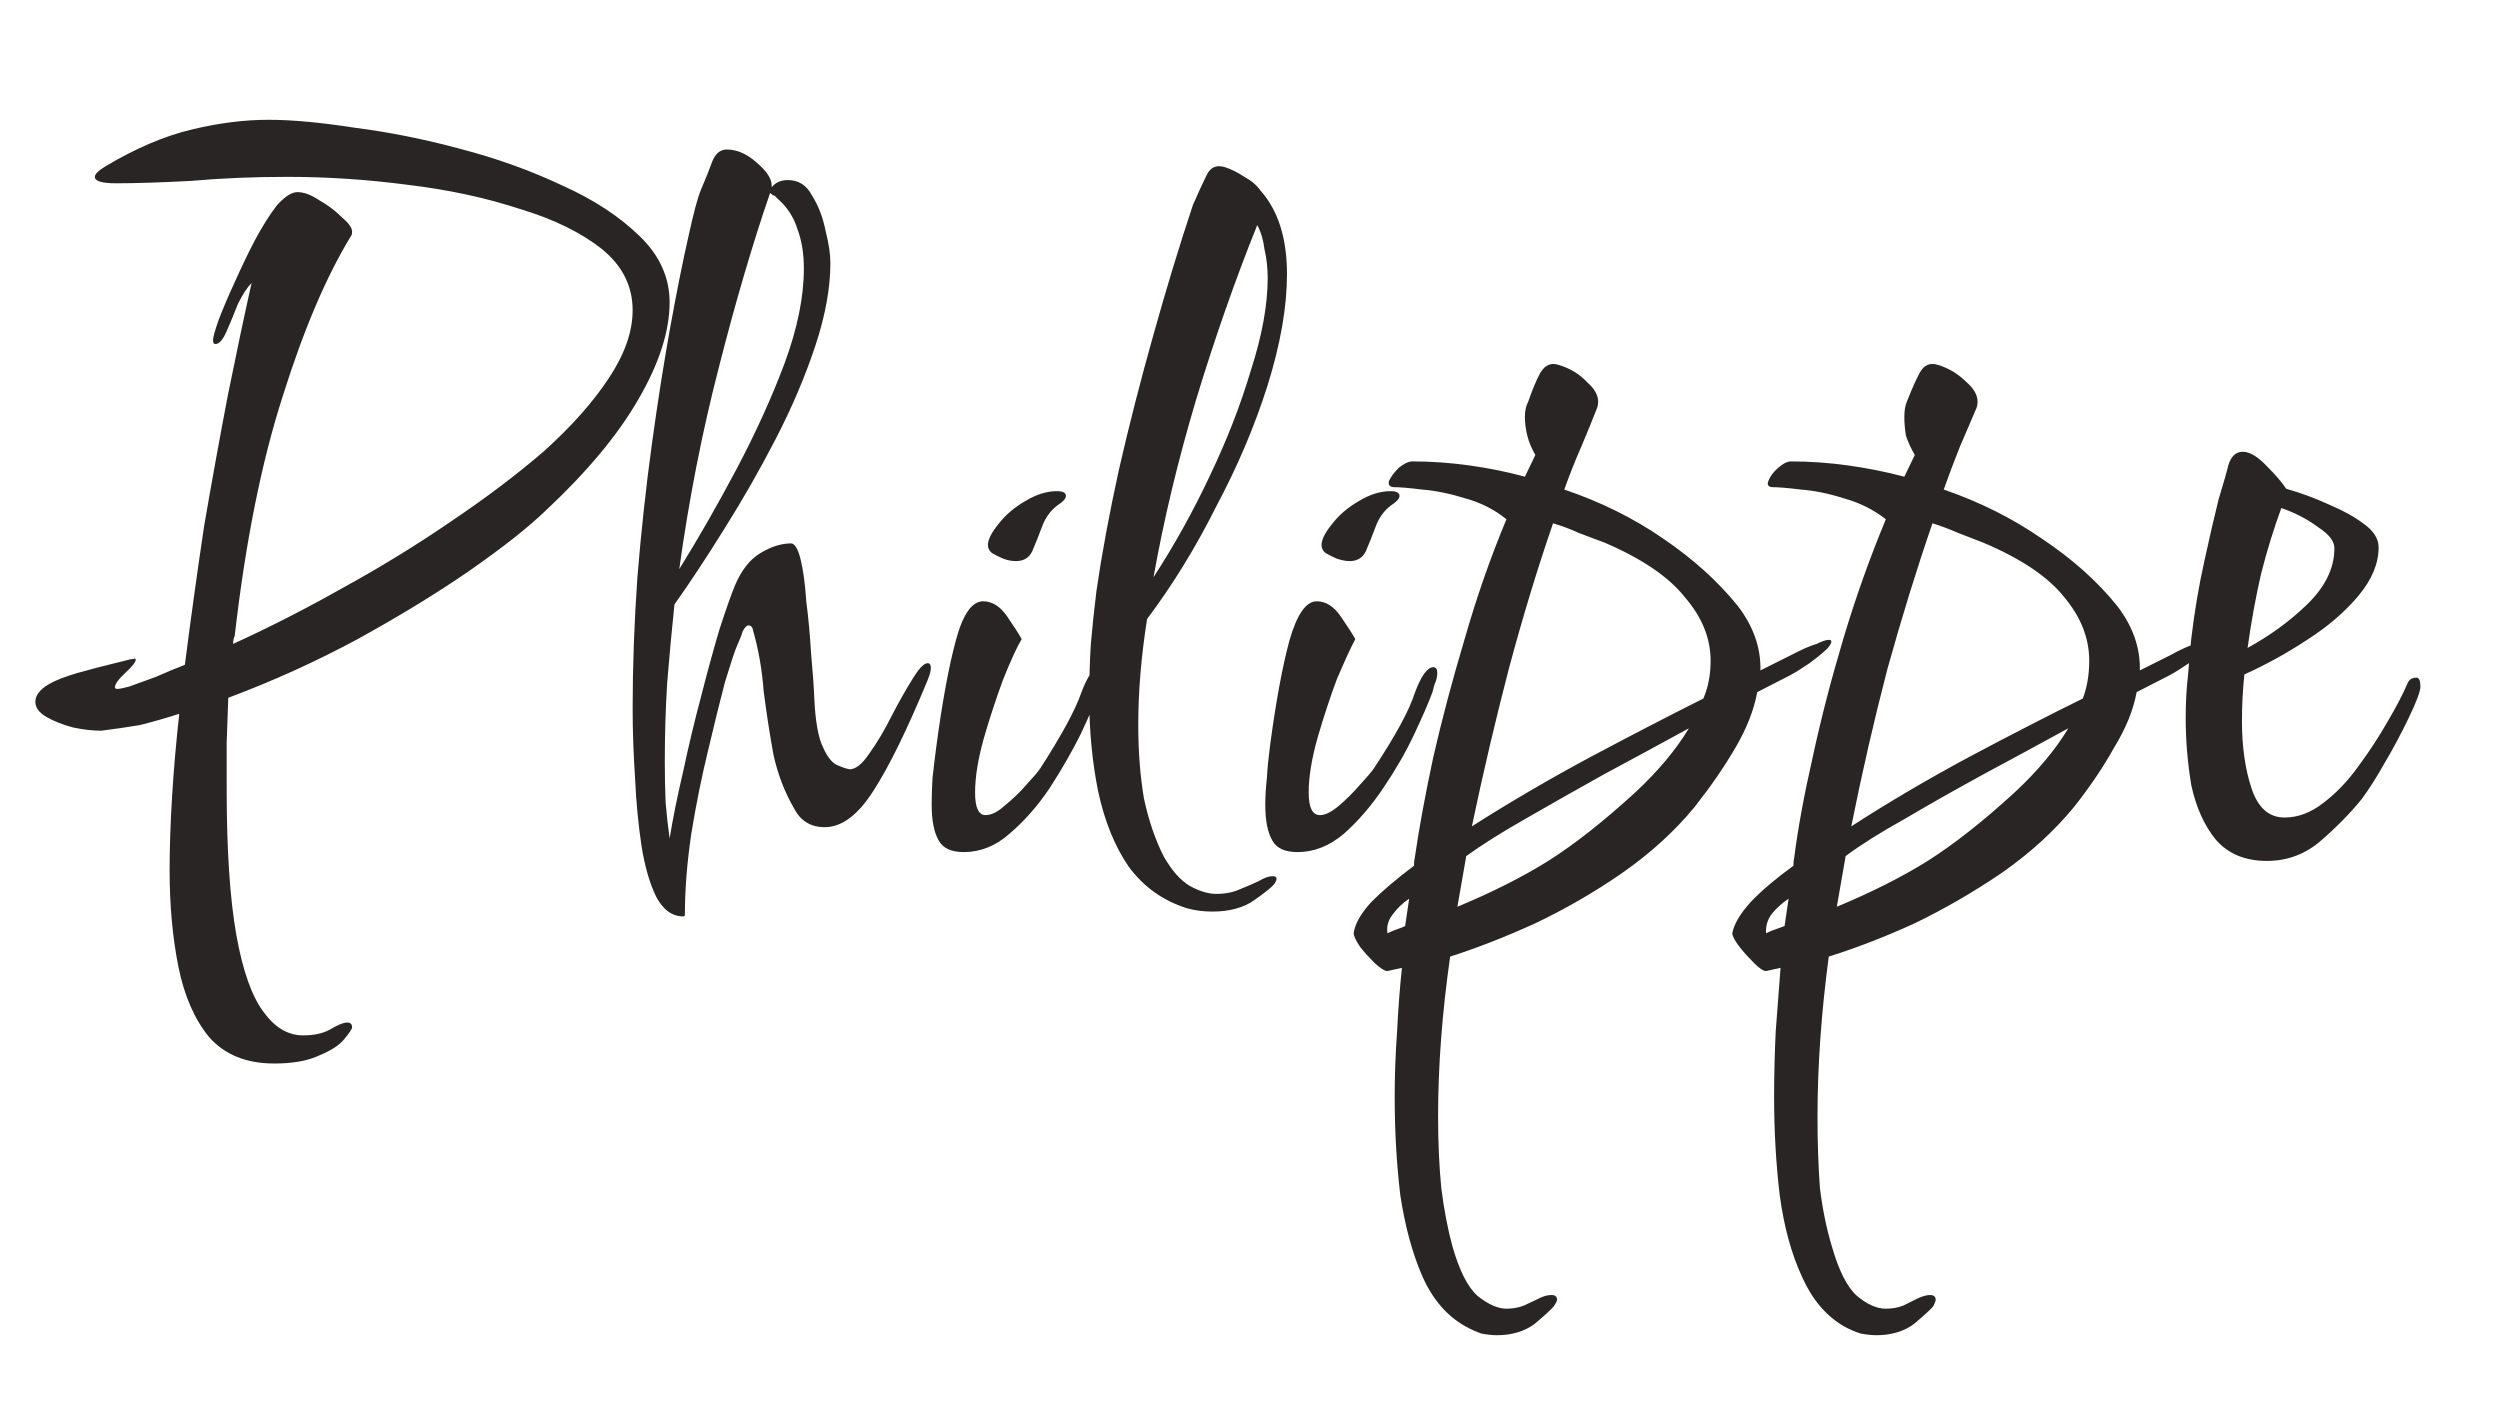 <?xml version="1.0" encoding="UTF-8" standalone="no"?>
<svg version="1.2" xmlns="http://www.w3.org/2000/svg" viewBox="0 0 311 176" width="311" height="176">
	<title>Signature</title>
	<style>
		.s0 { fill: #292524 } 
	</style>
	<path id="Philippe" class="s0" aria-label="Philippe"  d="m34.1 132.3q-5.2 0-8.1-3.3-2.7-3.3-3.8-8.7-1.1-5.5-1.1-12 0-4.2 0.3-9.1 0.3-5 0.9-10.4-2.5 0.8-4.9 1.4-2.4 0.4-4.8 0.7-1.6 0-3.5-0.4-1.9-0.5-3.3-1.3-1.4-0.8-1.4-1.9 0-1.2 1.7-2.2 1.2-0.7 3.6-1.4 2.5-0.7 4.6-1.2 2-0.5 2-0.5 0.1 0 0.3 0 0.1-0.1 0.1-0.1 0.1 0 0.1 0.1 0.1 0 0.1 0 0 0.5-1.3 1.7-1.3 1.2-1.3 1.8 0 0.2 0.3 0.2 0.4 0 1.5-0.3 1.7-0.6 3.3-1.2 1.8-0.8 3.6-1.5 1.1-8.6 2.4-17.3 1.5-8.7 3-16.5 1.6-7.9 2.9-13.7-0.8 0.8-1.7 2.6-0.7 1.8-1.4 3.4-0.7 1.6-1.4 1.6-0.3 0-0.3-0.5 0-0.5 0.7-2.5 0.8-2.1 2-4.7 1.2-2.7 2.5-5.2 1.4-2.6 2.7-4.3 1.5-1.7 2.6-1.7 1.2 0 2.7 1 1.6 0.9 2.8 2.1 1.3 1.1 1.3 1.8 0 0.4-0.1 0.5-4.6 7.5-8.5 19.9-4 12.4-6 29.9-0.2 0.4-0.2 1 6.8-3.1 13.7-7 7.1-3.9 13.5-8.3 6.4-4.3 11.5-8.7 5.1-4.6 8-9 3-4.5 3-8.5 0-4.5-3.8-7.6-3.9-3.1-10.2-5-6.4-2.1-13.9-3-7.6-1-15-1-6.4 0-12 0.5-5.6 0.3-9.4 0.3-2.6 0-2.6-0.8 0-0.5 1.3-1.3 5.7-3.4 10.8-4.6 5-1.2 9.5-1.2 4.4 0 10.8 1 6.3 0.8 13 2.6 6.9 1.8 12.8 4.6 5.8 2.6 9.6 6.3 3.7 3.6 3.7 8.2 0 5.4-3.9 12.1-3.8 6.6-11.5 13.8-3.2 3.1-9.5 7.5-6.1 4.2-13.9 8.5-7.8 4.2-16.1 7.3-0.1 2.8-0.2 5.6 0 2.9 0 5.7 0 11.4 1.2 18.2 1.2 6.7 3.4 9.6 2.1 2.9 4.9 2.9 2 0 3.3-0.7 1.5-0.9 2.2-0.9 0.6 0 0.6 0.6 0 0.3-1 1.5-0.9 1.1-3.1 2-2.1 1-5.6 1zm50.9-18.3q-2.1 0-3.4-2.5-1.2-2.5-1.8-6.3-0.6-4-0.8-8.4-0.3-4.6-0.3-8.6 0-8 0.6-16.5 0.7-8.5 1.8-16.5 1.1-8 2.3-14.6 1.2-6.6 2.2-11 1-4.6 1.6-6 0.9-2.1 1.4-3.5 0.6-1.5 1.8-1.5 1.9 0 3.7 1.6 1.9 1.6 1.9 2.9v0.2q0.7-0.9 2-0.9 2 0 3 1.9 1.2 1.9 1.7 4.4 0.6 2.4 0.6 4 0 4.7-1.9 10.4-1.9 5.7-4.9 11.5-3 5.8-6.4 11.2-3.3 5.3-6.2 9.4-0.5 4.8-0.9 9.7-0.3 4.9-0.3 9.8 0 2.7 0.1 5.1 0.2 2.4 0.5 4.5 0.6-3.7 1.7-8.4 1-4.7 2.2-9.2 1.2-4.7 2.3-8.4 1.2-3.7 1.9-5.4 1.2-2.9 3.2-4.1 2-1.2 3.8-1.2 0.7 0 1.2 2 0.5 2.1 0.7 5.2 0.4 3.1 0.6 6.5 0.3 3.2 0.4 5.6 0.2 4.3 1.1 6.1 0.8 1.8 1.8 2.2 0.9 0.4 1.5 0.5 1.1 0 2.4-1.9 1.5-2.1 2.8-4.7 1.4-2.7 2.6-4.6 1.2-2 1.9-2 0.4 0 0.4 0.6 0 0.5-0.4 1.5-3.8 9.2-6.7 13.7-2.9 4.6-6.1 4.6-2.6 0-3.8-2.3-1.8-3.1-2.6-6.8-0.7-3.9-1.2-7.8-0.3-4-1.3-7.5-0.1-0.7-0.6-0.7-0.3 0-0.7 0.7-0.2 0.7-0.7 1.8-0.4 0.9-1.5 4.5-0.9 3.4-2.1 8.5-1.2 4.9-2.1 10.4-0.8 5.4-0.8 10.1 0 0.2-0.2 0.2zm-0.5-43.2q3.6-5.8 7.1-12.4 3.6-6.8 6-13.2 2.4-6.5 2.4-11.8 0-2.8-0.8-4.9-0.7-2.3-2.6-3.9-0.1-0.2-0.4-0.3-0.2-0.1-0.4-0.3-3.3 9.6-6.4 21.8-3.1 12-4.9 25zm41.9-1q-0.8 0-1.6-0.3-0.7-0.3-1.4-0.7-0.5-0.4-0.5-1 0-1 1.3-2.6 1.3-1.7 3.4-2.9 2-1.2 3.9-1.2 1.1 0 1.1 0.6 0 0.5-1.1 1.2-1.3 1-1.9 2.7-0.6 1.6-1.2 3-0.6 1.2-2 1.2zm-6.5 36.2q-2.3 0-3.1-1.4-0.9-1.5-0.9-4.5 0-1.5 0.1-3.3 0.2-1.8 0.5-4.1 1.1-8.2 2.4-13 1.3-4.9 3.4-4.9 1.7 0 3 1.9 1.3 1.9 1.8 2.8-0.9 1.5-2.3 5-1.3 3.5-2.4 7.3-1.1 3.9-1.1 6.8 0 2.8 1.3 2.8 1.1 0 2.4-1.2 1.5-1.2 2.7-2.6 1.3-1.4 1.7-2 4-6.2 5.1-9.4 1.2-3.2 2.3-3.2 0.5 0 0.5 0.7 0 0.5-0.3 1.1-0.1 0.4-0.3 1.3-0.7 1.9-2.3 5.3-1.6 3.2-3.8 6.6-2.2 3.3-5 5.7-2.6 2.3-5.7 2.3zm30.9 7.4q-1.6 0-3.1-0.4-4.5-1.4-7.3-5.2-2.6-3.8-3.8-9.4-1.1-5.5-1.1-11.6 0-3.4 0.2-6.7 0.3-3.4 0.7-6.6 1-6.9 2.8-15.1 1.9-8.3 4.3-16.8 2.4-8.6 4.9-16.1 1-2.3 1.7-3.7 0.7-1.5 2.3-1 1.2 0.4 2.4 1.2 1.3 0.7 2 1.7 3.3 3.7 3.3 10.4 0 6.1-2.4 13.8-2.4 7.6-6.4 15.1-3.8 7.6-8.6 14-1.1 6.9-1.1 13.2 0 4.9 0.7 9.1 0.9 4.2 2.5 7.3 1.5 2.6 3.2 3.6 1.8 1 3.3 1 1.7 0 3-0.6 1.5-0.6 2.3-1 1-0.6 1.7-0.6 0.9 0 0.2 1-0.5 0.6-2.5 2-2 1.4-5.2 1.4zm-7.3-41.6q3.9-6 7-12.6 3.2-6.7 5.1-13.1 2.1-6.5 2.1-11.5 0-1.9-0.4-3.6-0.2-1.7-0.9-3-4.1 10.2-7.6 21.7-3.4 11.4-5.3 22.1zm24.4-2q-0.7 0-1.6-0.3-0.7-0.3-1.4-0.7-0.5-0.4-0.5-1 0-1 1.3-2.6 1.3-1.7 3.4-2.9 2-1.2 3.9-1.2 1.1 0 1.1 0.6 0 0.5-1.1 1.2-1.3 1-1.9 2.7-0.6 1.6-1.2 3-0.6 1.2-2 1.2zm-6.5 36.2q-2.3 0-3.1-1.4-0.9-1.5-0.9-4.5 0-1.5 0.2-3.3 0.1-1.8 0.4-4.1 1.1-8.2 2.4-13 1.4-4.9 3.4-4.9 1.7 0 3 1.9 1.3 1.9 1.8 2.8-0.8 1.5-2.3 5-1.3 3.5-2.4 7.3-1.1 3.9-1.1 6.8 0 2.8 1.4 2.8 1 0 2.4-1.2 1.4-1.2 2.6-2.6 1.3-1.4 1.7-2 4.1-6.2 5.1-9.4 1.2-3.2 2.3-3.2 0.5 0 0.5 0.7 0 0.5-0.2 1.1-0.2 0.4-0.4 1.3-0.7 1.9-2.3 5.3-1.5 3.2-3.8 6.6-2.2 3.3-4.9 5.7-2.7 2.3-5.8 2.3zm24.8 60.1q-0.8 0-1.9-0.2-0.9-0.3-2-0.9-3.4-1.9-5.3-6.1-1.9-4.3-2.8-10.2-0.7-5.9-0.7-12.2 0-4.1 0.3-8.2 0.2-4.1 0.6-7.9l-1.8 0.4q-0.5 0-1.6-1-1-1-1.8-2-0.8-1.2-0.8-1.7 0.2-1.7 2.2-3.9 2.1-2.1 5.3-4.5 0-0.6 0.1-1 0.8-5.5 2.3-12.5 1.6-7 3.9-14.7 2.2-7.7 5.2-14.9-2.2-1.8-5.1-2.6-2.9-0.9-5.4-1.1-2.4-0.3-3.6-0.3-0.7-0.1-0.5-0.8 0.4-0.8 1.2-1.6 1-0.8 1.7-0.8 3.5 0 7.1 0.5 3.6 0.5 6.9 1.4l1.3-2.7q-0.7-1.2-1-2.4-0.3-1.2-0.3-2.3 0-1.2 0.4-1.9 0.8-2.3 1.5-3.6 0.9-1.5 2.3-1 2.1 0.6 3.6 2.2 1.7 1.5 1.2 3.1-0.9 2.3-2 4.9-1.1 2.5-2.1 5.3 6.8 2.3 12.3 6.1 5.6 3.8 9.3 8.4 2.9 3.8 2.8 8l3.8-1.9q2.1-1.1 3.2-1.4 1-0.5 1.5-0.5 0.7 0-0.1 1-0.8 0.8-2.3 1.9-1.3 0.9-2.4 1.5l-4.1 2.1q-0.6 3.3-2.7 6.9-2.1 3.6-5.1 7.4-3.7 4.5-9 8.2-5.2 3.6-10.9 6.3-5.5 2.5-10.5 4.1-1.5 10.5-1.5 19.9 0 4.8 0.4 8.9 0.5 4 1.4 7.3 1.3 4.5 3.1 6.1 2 1.6 3.6 1.6 1.2 0 2.2-0.4 1.1-0.5 1.7-0.8 0.9-0.5 1.7-0.5 0.7 0 0.7 0.6 0 0.2-0.4 0.8-0.5 0.6-2.4 2.2-1.9 1.4-4.7 1.4zm-3.1-63.3q6.9-4.4 14.7-8.6 7.9-4.2 14.1-7.3 0.9-2.1 0.9-4.7 0-4.2-3.2-7.9-3-3.8-10-6.8-1.6-0.6-3.2-1.2-1.5-0.7-3.2-1.2-2.9 8.4-5.5 18.1-2.5 9.6-4.6 19.6zm-0.7 3.7l-1.1 6.3q6.5-2.7 11.3-5.7 4.9-3.1 10.8-8.5 4.3-4 6.7-8-5.3 2.9-10.7 5.8-5.2 2.9-9.7 5.5-4.4 2.5-7.3 4.6zm-9.8 9.6q0.6-0.3 1.2-0.5 0.6-0.2 1-0.4l0.5-3.4q-1.2 0.8-2 1.9-0.9 1.1-0.7 2.4zm60.8 50q-0.8 0-1.9-0.2-1-0.3-2.1-0.9-3.3-1.9-5.2-6.1-2-4.3-2.8-10.2-0.7-5.9-0.7-12.2 0-4.1 0.2-8.2 0.3-4.1 0.6-7.9l-1.8 0.4q-0.5 0-1.5-1-1-1-1.8-2-0.9-1.2-0.9-1.7 0.3-1.7 2.3-3.9 2-2.1 5.3-4.5 0-0.6 0.1-1 0.7-5.5 2.3-12.5 1.5-7 3.8-14.7 2.3-7.7 5.3-14.9-2.3-1.8-5.2-2.6-2.8-0.9-5.4-1.1-2.4-0.3-3.6-0.3-0.7-0.1-0.4-0.8 0.3-0.8 1.2-1.6 0.9-0.8 1.6-0.8 3.5 0 7.1 0.5 3.6 0.5 7 1.4l1.3-2.7q-0.7-1.2-1.1-2.4-0.2-1.2-0.2-2.3 0-1.2 0.3-1.9 0.9-2.3 1.6-3.6 0.8-1.5 2.3-1 2 0.6 3.6 2.2 1.7 1.5 1.2 3.1-1 2.3-2.1 4.9-1 2.5-2 5.3 6.7 2.3 12.2 6.1 5.7 3.8 9.4 8.4 2.9 3.8 2.8 8l3.8-1.9q2-1.1 3.1-1.4 1.1-0.5 1.6-0.5 0.7 0-0.1 1-0.9 0.8-2.3 1.9-1.3 0.9-2.4 1.5l-4.1 2.1q-0.6 3.3-2.8 6.9-2 3.6-5 7.4-3.7 4.5-9 8.2-5.3 3.6-10.9 6.3-5.5 2.5-10.6 4.1-1.4 10.5-1.4 19.9 0 4.8 0.3 8.9 0.5 4 1.5 7.3 1.3 4.5 3.1 6.1 1.9 1.6 3.6 1.6 1.2 0 2.2-0.4 1-0.5 1.6-0.8 1-0.5 1.7-0.5 0.7 0 0.7 0.6 0 0.2-0.3 0.8-0.5 0.6-2.4 2.2-1.9 1.4-4.7 1.4zm-3.1-63.3q6.8-4.4 14.6-8.6 7.9-4.2 14.2-7.3 0.8-2.1 0.8-4.7 0-4.2-3.1-7.9-3-3.8-10.1-6.8-1.5-0.6-3.1-1.2-1.6-0.7-3.2-1.2-2.9 8.4-5.6 18.1-2.5 9.6-4.5 19.6zm-0.7 3.7l-1.1 6.3q6.5-2.7 11.3-5.7 4.9-3.1 10.8-8.5 4.3-4 6.7-8-5.3 2.9-10.7 5.8-5.3 2.9-9.7 5.5-4.5 2.5-7.3 4.6zm-9.9 9.6q0.6-0.3 1.2-0.5 0.6-0.2 1.1-0.4l0.5-3.4q-1.2 0.8-2.1 1.9-0.8 1.1-0.7 2.4zm62.3-9q-4.1 0-6.4-2.7-2.1-2.6-3-6.7-0.7-4.2-0.7-8.4 0-2.9 0.3-5.4 0.2-2.6 0.4-4.5 0.6-5 1.6-9.5 1-4.6 1.8-7.8 1-3.3 1.2-4.2 0.5-1.7 1.8-1.7 1.3 0 3 1.8 1.7 1.7 2.4 2.8 2.8 0.8 5.4 2 2.6 1.1 4.3 2.4 1.8 1.3 1.8 2.9 0 3-2.5 6-2.5 3-6.4 5.5-3.8 2.5-7.8 4.3-0.3 2.9-0.3 5.8 0 4.8 1.2 8.4 1.2 3.6 4.1 3.6 2.5 0 4.8-1.8 2.4-1.8 4.4-4.6 2-2.7 3.6-5.5 1.7-2.9 2.5-4.8 0.3-0.7 1.1-0.7 0.5 0 0.5 1.1 0 0.9-1.5 4-1.4 2.9-3 5.6-1.4 2.5-2.8 4.4-2.1 2.6-5.1 5.2-2.9 2.5-6.7 2.5zm-2.4-26.5q4.2-2.3 7.4-5.4 3.4-3.3 3.4-7 0-1.3-2-2.6-2-1.5-4.6-2.4-1.4 3.8-2.5 8.1-1 4.3-1.7 9.3z"/>
</svg>
